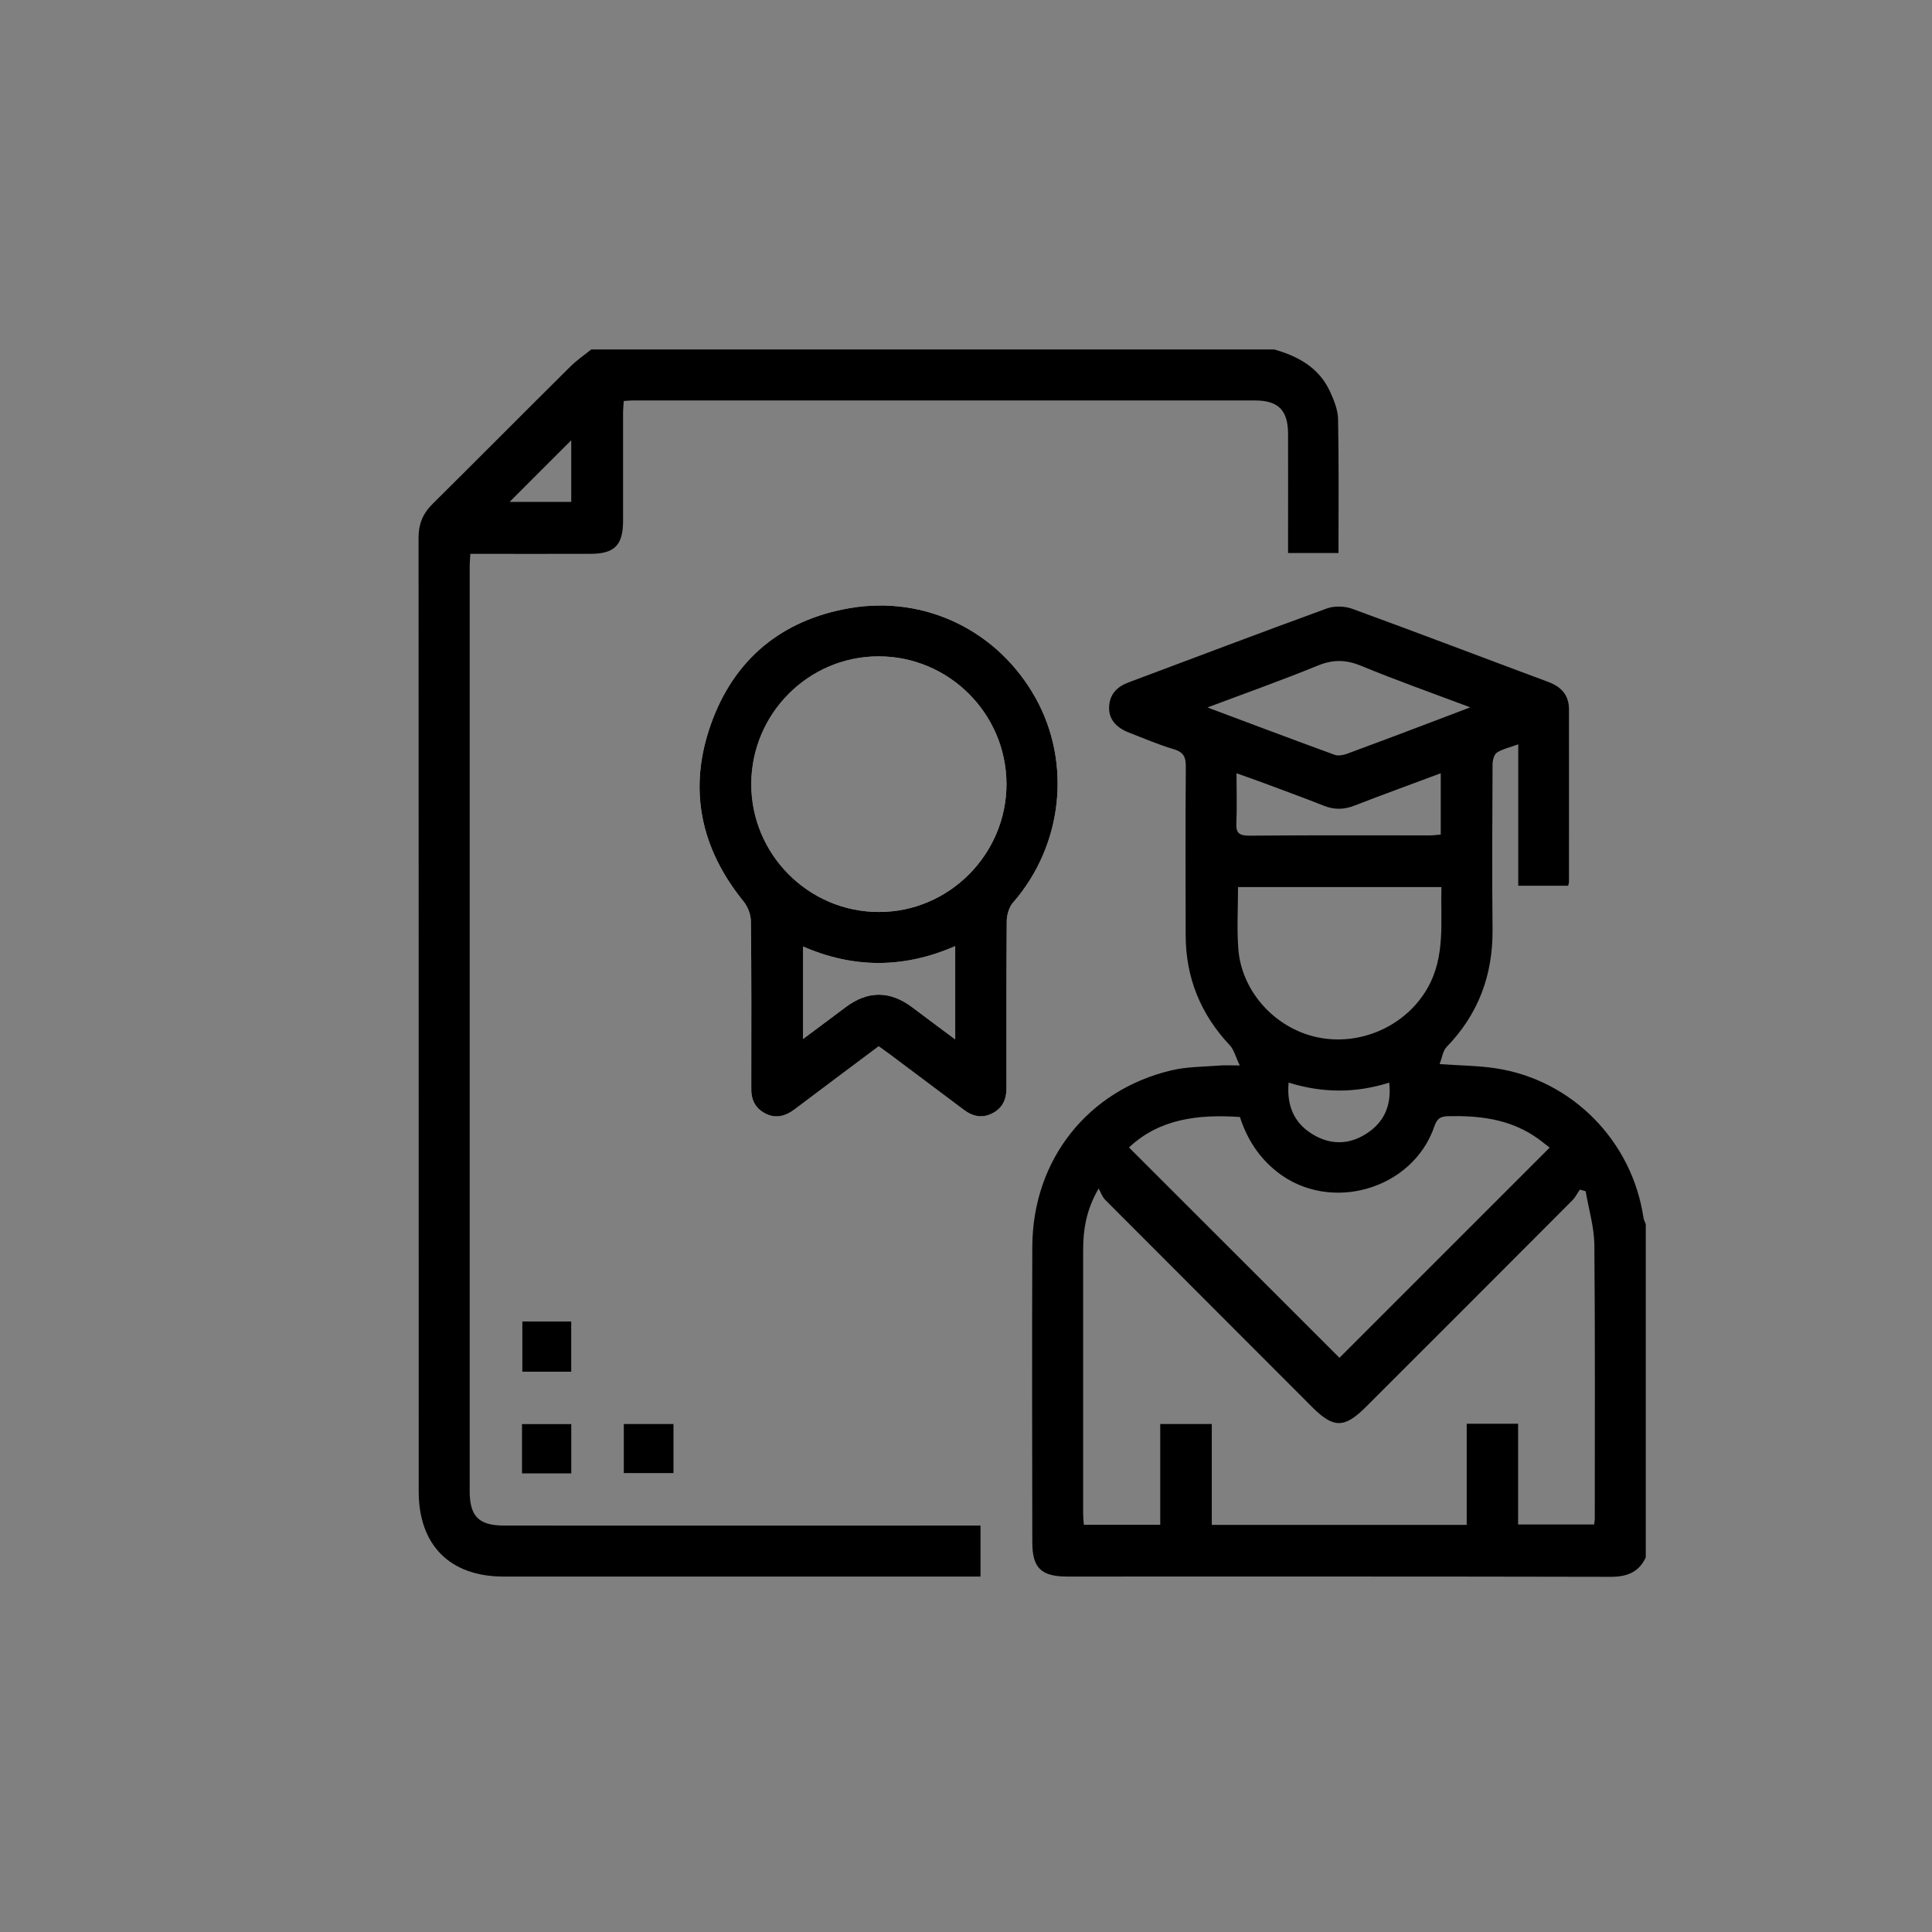 <?xml version="1.0" encoding="UTF-8"?><svg id="Layer_1" xmlns="http://www.w3.org/2000/svg" width="149.996" height="150.002" viewBox="0 0 149.996 150.002"><rect x="0" y="0" width="149.996" height="150.002" fill="#808080" stroke="none"/><defs><style>.cls-1{fill:#fff;}</style></defs><path class="cls-1" d="m40.518,110.556v3.842h3.842v-3.842h-3.842Zm7.907-.011v3.821h3.874v-3.821h-3.874Zm-7.886-7.949v3.895h3.821v-3.895h-3.821Zm39.859-48.41c-2.882-5.183-8.529-7.98-14.409-6.978-5.341.918-9.036,4.001-10.82,9.078-1.752,4.982-.781,9.574,2.544,13.681.338.412.581,1.034.581,1.562.053,4.064.032,8.118.032,12.182v.739c-.032.887.285,1.583,1.087,1.995.813.422,1.562.211,2.259-.306,2.154-1.626,4.317-3.241,6.545-4.909.327.232.602.433.876.633,1.911,1.425,3.821,2.861,5.732,4.296.697.528,1.457.686,2.259.253.76-.401,1.056-1.087,1.056-1.921v-.749c0-4.085-.011-8.181.021-12.277.011-.475.19-1.056.496-1.404,3.842-4.412,4.56-10.809,1.742-15.876Zm-6.239,26.506c-1.182-.876-2.259-1.678-3.336-2.491q-2.597-1.953-5.183,0c-1.066.792-2.122,1.594-3.293,2.459v-7.178c3.916,1.71,7.843,1.71,11.812-.032v7.241Zm-5.943-9.891c-5.468-.011-9.912-4.497-9.891-9.965.032-5.447,4.444-9.87,9.87-9.88,5.468-.011,9.933,4.444,9.944,9.912,0,5.468-4.486,9.954-9.922,9.933Z"/><path d="m127.595,94.543c-.876-5.954-5.542-10.704-11.464-11.601-1.362-.211-2.755-.211-4.36-.327.19-.507.254-1.034.539-1.33,2.47-2.544,3.589-5.574,3.568-9.089-.042-4.275-.021-8.561,0-12.836,0-.317.116-.781.338-.929.443-.285,1.003-.401,1.657-.644v10.978h3.874c.031-.137.063-.222.063-.306,0-4.465.01-8.93,0-13.396,0-1.108-.612-1.752-1.615-2.122-5.077-1.889-10.134-3.821-15.222-5.679-.591-.211-1.383-.232-1.963-.021-5.152,1.879-10.271,3.821-15.401,5.742-.897.338-1.467.929-1.499,1.911-.042.887.496,1.583,1.541,1.984,1.151.443,2.291.939,3.473,1.288.792.232.95.644.939,1.393-.032,4.338-.021,8.677-.011,13.026,0,3.304,1.151,6.154,3.431,8.572.327.348.444.897.771,1.562-.771,0-1.193-.032-1.625.011-1.225.095-2.491.085-3.684.369-6.502,1.541-10.767,6.956-10.799,13.67-.031,7.664-.011,15.317,0,22.98,0,1.974.686,2.65,2.702,2.65,14.071,0,28.142-.011,42.224.021,1.235,0,2.164-.348,2.702-1.51v-25.862c-.063-.169-.148-.338-.179-.507Zm-33.853-39.617c3.008-1.129,5.806-2.122,8.54-3.241,1.172-.485,2.174-.485,3.346-.011,2.734,1.129,5.531,2.122,8.518,3.241-.982.38-1.763.676-2.544.971-2.343.887-4.676,1.773-7.03,2.639-.296.105-.686.179-.961.074-3.219-1.172-6.428-2.386-9.87-3.674Zm2.259,5.109c.633.232,1.182.412,1.721.612,1.678.633,3.367,1.235,5.035,1.9.834.338,1.594.317,2.428-.011,2.174-.845,4.381-1.647,6.671-2.502v4.761c-.306.021-.581.063-.845.063-4.676,0-9.363-.021-14.04.021-.781,0-1.024-.222-.982-.992.053-1.235.011-2.47.011-3.853Zm.137,13.607c-.116-1.562-.021-3.135-.021-4.771h15.792c-.074,2.702.327,5.383-1.087,7.854-1.668,2.924-5.204,4.529-8.582,3.8-3.272-.707-5.869-3.578-6.101-6.883Zm10.018,14.325c-1.383.929-2.871.95-4.286.074-1.415-.876-1.984-2.217-1.826-3.99,2.618.813,5.194.834,7.811,0,.19,1.7-.348,3.019-1.699,3.916Zm-9.891-1.246c.538,1.678,1.457,3.135,2.892,4.265,4.085,3.22,10.514,1.393,12.203-3.536.211-.602.454-.781,1.087-.792,2.333-.053,4.581.201,6.598,1.499.464.295.886.654,1.267.939-5.5,5.5-10.946,10.947-16.32,16.32-5.373-5.373-10.841-10.841-16.341-16.33,2.365-2.227,5.373-2.586,8.614-2.365Zm27.551,31.193c0,.127-.032.243-.053.443h-5.901v-7.822h-3.99v7.854h-19.793v-7.832h-4.001v7.822h-5.933c-.021-.317-.053-.644-.053-.971v-20.278c0-1.583.201-3.146,1.204-4.856.169.306.285.654.517.887,5.362,5.373,10.725,10.746,16.098,16.119,1.626,1.615,2.47,1.605,4.117-.032,5.352-5.352,10.704-10.693,16.045-16.056.232-.232.39-.559.58-.834.148.042.306.085.454.127.232,1.383.654,2.755.675,4.138.063,7.094.032,14.198.032,21.291Z"/><path d="m103.886,32.558c-.011-.739-.327-1.51-.644-2.196-.855-1.826-2.46-2.702-4.307-3.23h-53.033c-.549.443-1.14.845-1.636,1.341-3.568,3.536-7.104,7.104-10.672,10.64-.76.75-1.098,1.562-1.098,2.628.011,24.691.011,49.37.011,74.061,0,4.159,2.428,6.598,6.576,6.598h37.041v-3.958h-1.246c-11.907,0-23.814.011-35.721,0-1.985,0-2.692-.707-2.692-2.681V44.032c0-.327.032-.654.053-1.034,3.188,0,6.249.011,9.321,0,1.858,0,2.523-.665,2.534-2.512v-8.371c0-.327.032-.654.053-.982.295-.021.485-.042.665-.042h48.378c1.784.011,2.523.771,2.533,2.565.011,2.671,0,5.341,0,8.001v1.277h3.916c0-3.505.032-6.935-.032-10.377Zm-59.536,6.407h-4.782c1.594-1.594,3.177-3.188,4.782-4.782v4.782Z"/><path d="m80.399,54.188c-2.882-5.183-8.529-7.98-14.409-6.978-5.341.918-9.036,4.001-10.82,9.078-1.752,4.982-.781,9.574,2.544,13.681.338.412.581,1.034.581,1.562.053,4.064.032,8.118.032,12.182v.739c-.032.887.285,1.583,1.087,1.995.813.422,1.562.211,2.259-.306,2.154-1.626,4.317-3.241,6.545-4.909.327.232.602.433.876.633,1.911,1.425,3.821,2.861,5.732,4.296.697.528,1.457.686,2.259.253.76-.401,1.056-1.087,1.056-1.921v-.749c0-4.085-.011-8.181.021-12.277.011-.475.19-1.056.496-1.404,3.842-4.412,4.56-10.809,1.742-15.876Zm-6.239,26.506c-1.182-.876-2.259-1.678-3.336-2.491q-2.597-1.953-5.183,0c-1.066.792-2.122,1.594-3.293,2.459v-7.178c3.916,1.71,7.843,1.71,11.812-.032v7.241Zm-5.943-9.891c-5.468-.011-9.912-4.497-9.891-9.965.032-5.447,4.444-9.87,9.87-9.88,5.468-.011,9.933,4.444,9.944,9.912,0,5.468-4.486,9.954-9.922,9.933Z"/><path d="m44.361,106.496h-3.821v-3.898h3.821v3.898Z"/><path d="m48.425,110.544h3.874v3.828h-3.874v-3.828Z"/><path d="m44.364,110.552v3.849h-3.848v-3.849h3.848Z"/></svg>